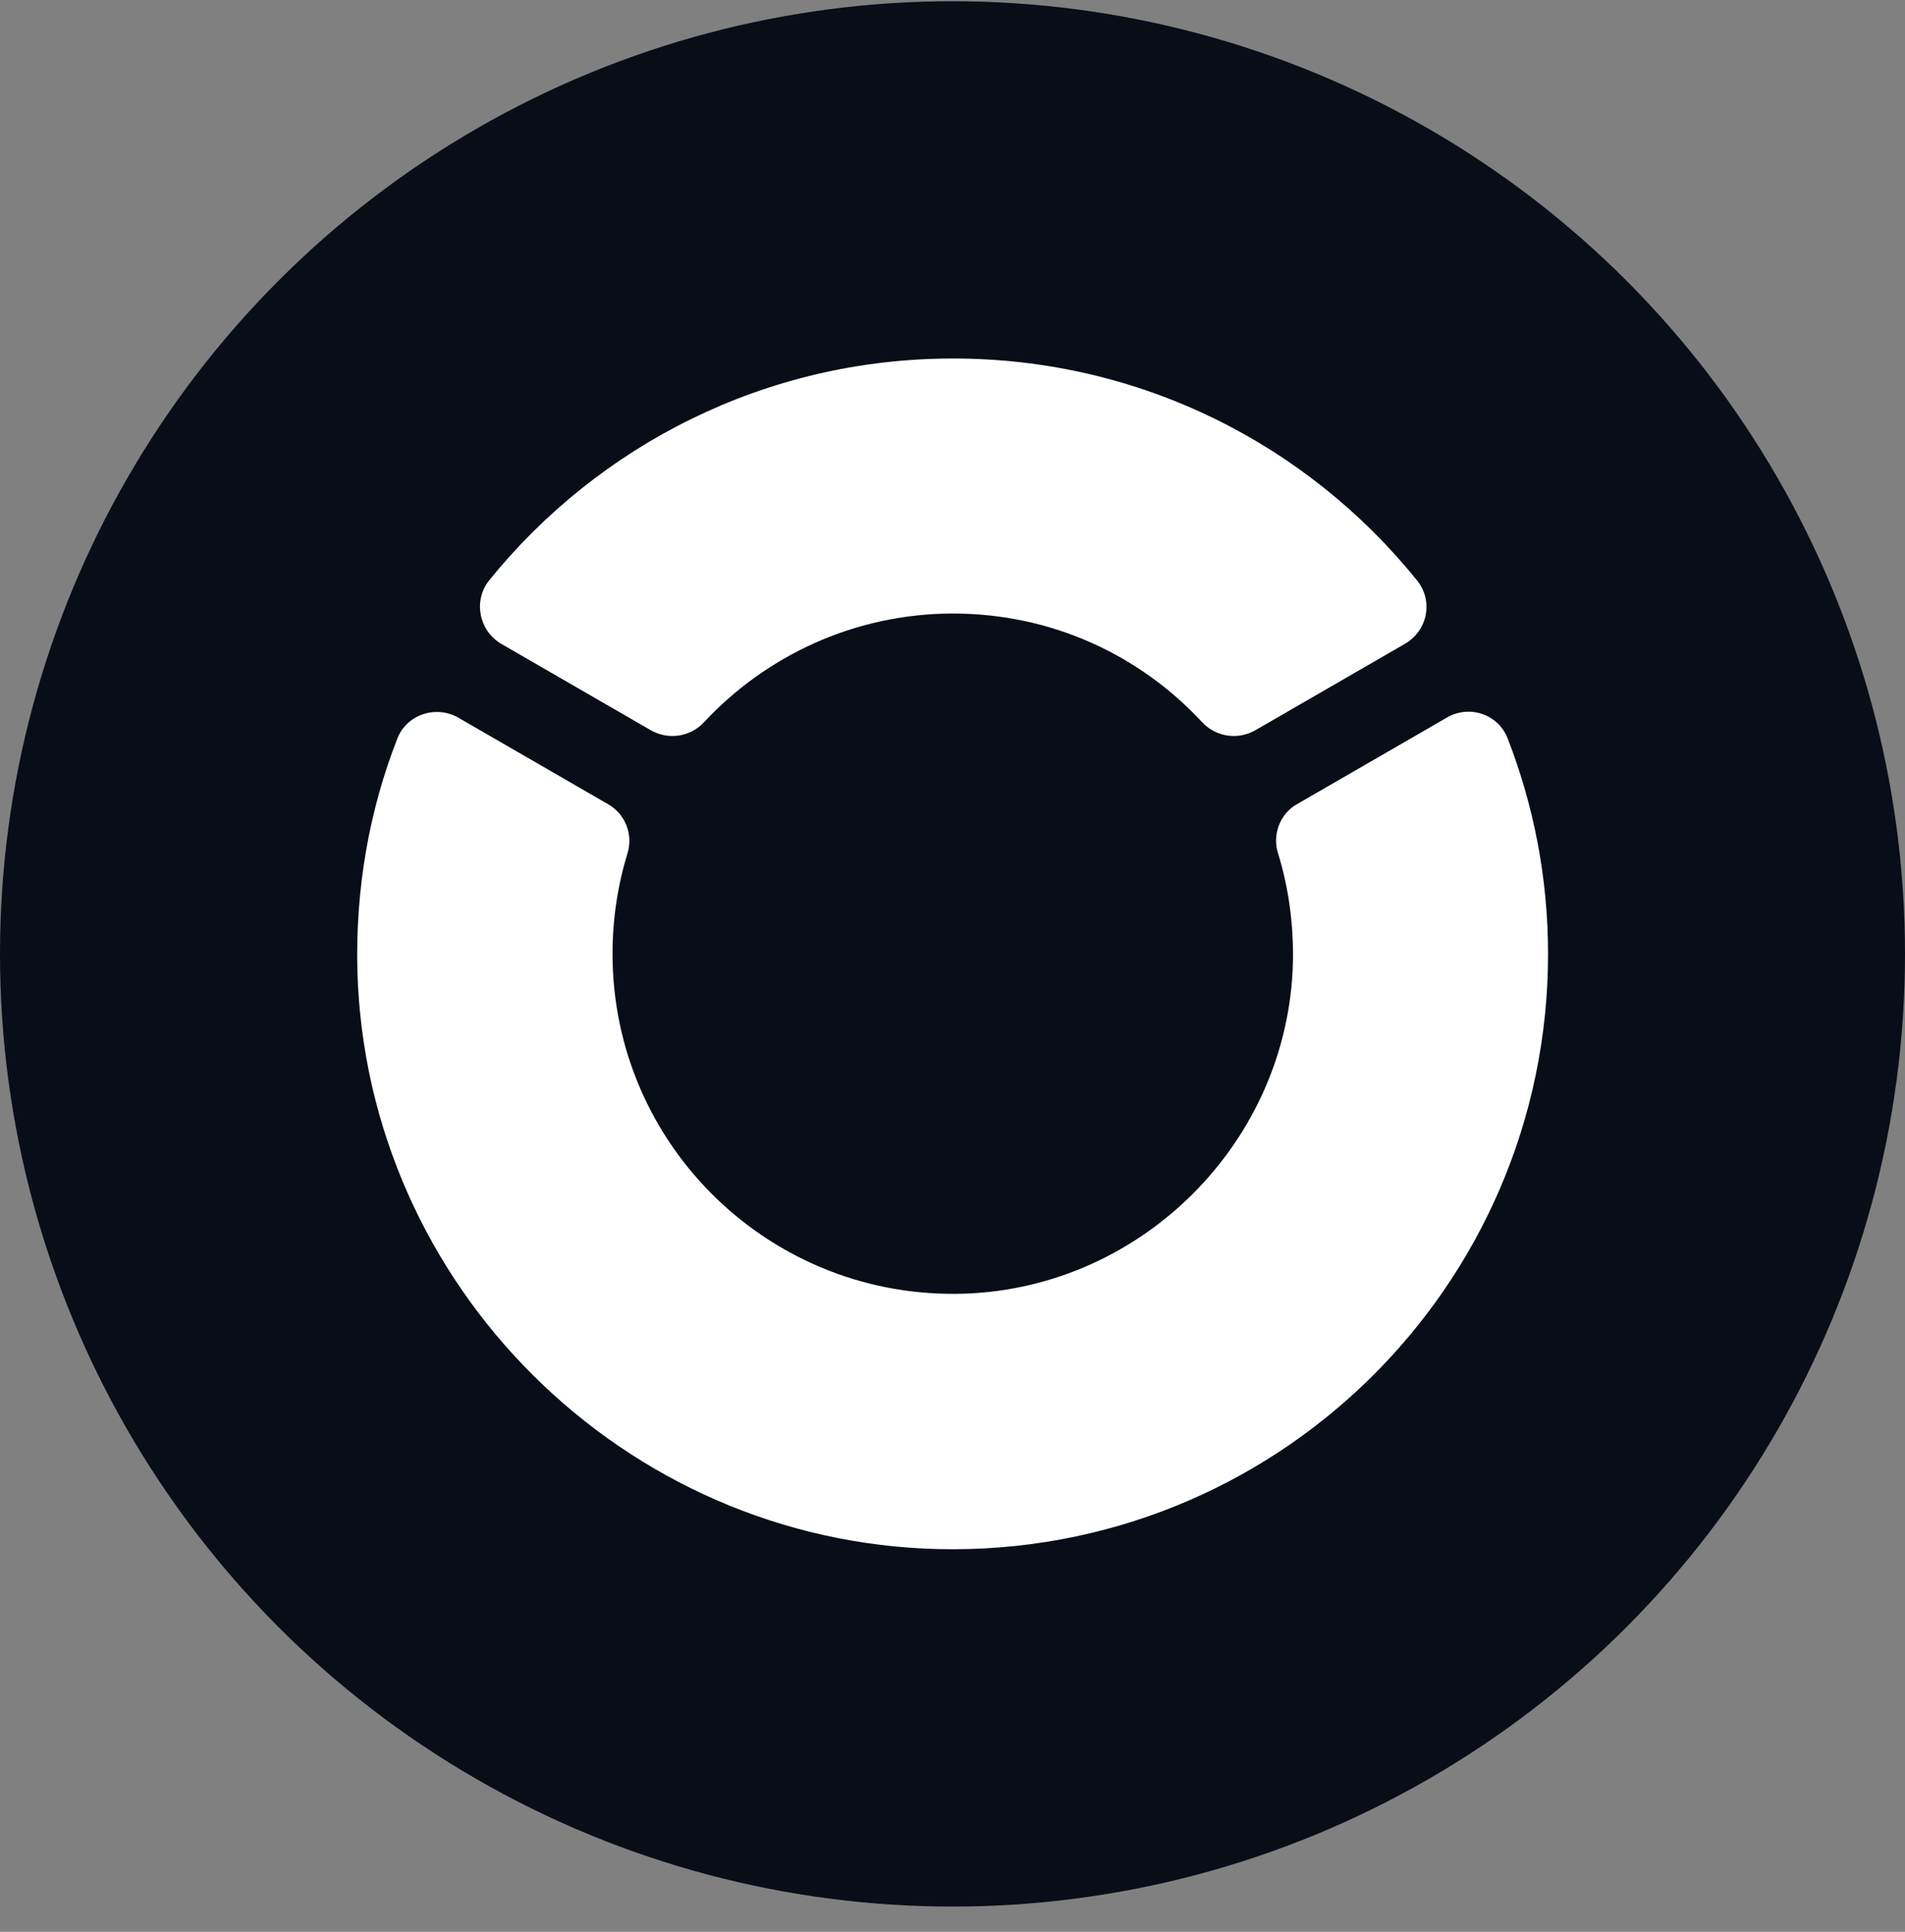 <svg width="72" height="73" viewBox="0 0 72 73" fill="none" xmlns="http://www.w3.org/2000/svg">
<rect x="0" y="0" width="72" height="73" fill="#808080" stroke="none"/>
<circle cx="36" cy="36.047" r="36" fill="#090D17"/>
<path d="M24.611 27.603C25.27 27.972 26.089 27.844 26.604 27.297C28.95 24.776 32.309 23.185 36.022 23.185C39.75 23.185 43.093 24.759 45.44 27.297C45.954 27.844 46.774 27.972 47.432 27.603L53.106 24.326C53.958 23.828 54.183 22.703 53.556 21.932C49.425 16.808 43.109 13.547 36.022 13.547C28.934 13.547 22.618 16.824 18.487 21.932C17.877 22.703 18.102 23.828 18.937 24.326L24.611 27.603Z" fill="white"/>
<path d="M48.303 32.242C48.705 33.543 48.898 34.94 48.866 36.386C48.689 43.101 43.225 48.627 36.507 48.884C29.178 49.157 23.151 43.309 23.151 36.049C23.151 34.731 23.344 33.462 23.713 32.258C23.939 31.535 23.633 30.764 22.99 30.394L17.317 27.117C16.465 26.635 15.372 27.005 15.019 27.904C13.958 30.619 13.428 33.575 13.508 36.691C13.845 48.594 23.569 58.265 35.478 58.538C48.143 58.827 58.509 48.643 58.509 36.049C58.509 33.173 57.963 30.426 56.982 27.904C56.629 26.989 55.536 26.619 54.684 27.117L49.011 30.394C48.384 30.748 48.078 31.535 48.303 32.242Z" fill="white"/>
</svg>
